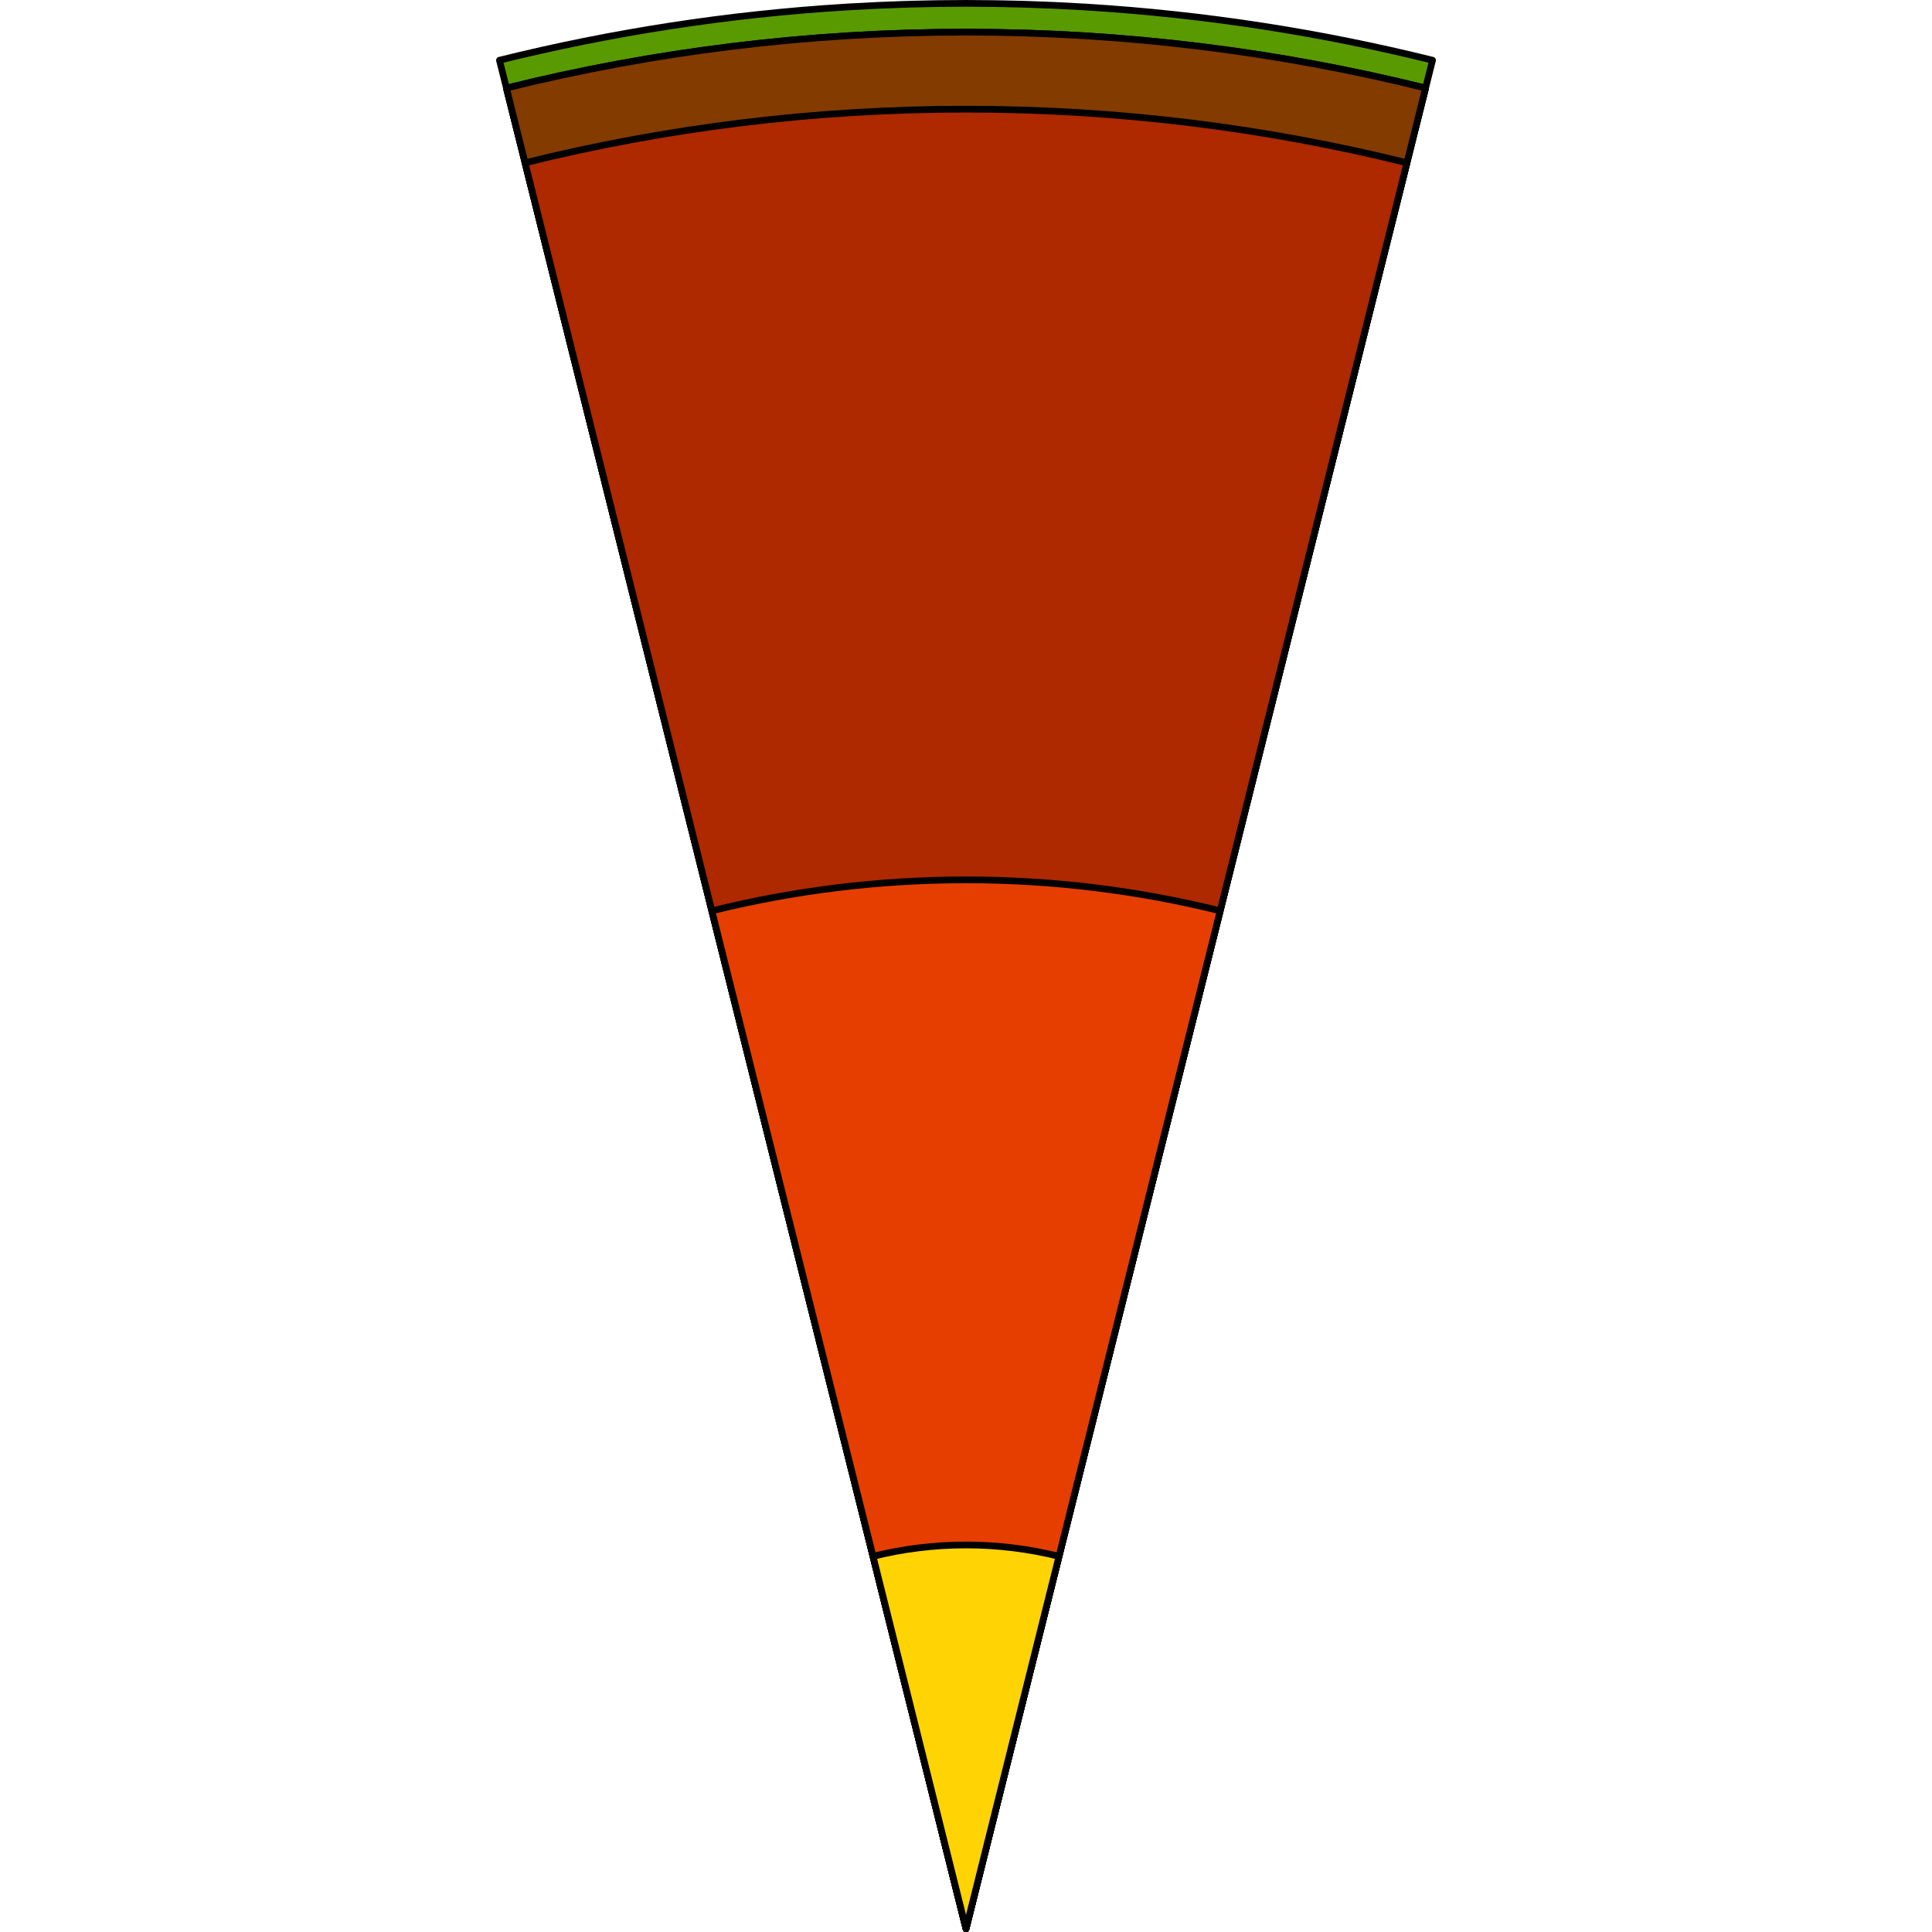 <?xml version="1.0" encoding="utf-8"?>
<!-- Created by: Science Figures, www.sciencefigures.org, Generator: Science Figures Editor -->
<!DOCTYPE svg PUBLIC "-//W3C//DTD SVG 1.1//EN" "http://www.w3.org/Graphics/SVG/1.1/DTD/svg11.dtd">
<svg version="1.1" id="Layer_1" xmlns="http://www.w3.org/2000/svg" xmlns:xlink="http://www.w3.org/1999/xlink" 
	 width="800px" height="800px" viewBox="0 0 139.991 287.795" enable-background="new 0 0 139.991 287.795"
	 xml:space="preserve">
<g>
	<path fill="#599A00" stroke="#000000" stroke-linecap="round" stroke-linejoin="round" stroke-miterlimit="10" d="M64.624,0.556
		c-1.006,0.018-2.012,0.04-3.015,0.069c-0.427,0.012-0.853,0.026-1.279,0.04c-1.035,0.034-2.071,0.074-3.103,0.119
		C56.884,0.8,56.542,0.813,56.2,0.829c-1.325,0.064-2.648,0.133-3.969,0.214C52.2,1.045,52.17,1.047,52.139,1.048
		C34.444,2.138,17.186,4.831,0.5,8.972l69.497,278.323L139.491,8.97c-16.686-4.139-33.945-6.832-51.64-7.922
		c-0.023-0.001-0.046-0.002-0.069-0.004c-1.328-0.081-2.659-0.15-3.992-0.215c-0.338-0.016-0.676-0.029-1.016-0.045
		c-1.036-0.045-2.074-0.085-3.112-0.119c-0.425-0.014-0.85-0.028-1.274-0.04c-1.002-0.029-2.006-0.052-3.01-0.069
		c-0.406-0.008-0.813-0.018-1.221-0.023c-1.383-0.02-2.77-0.032-4.16-0.032c-1.389,0-2.777,0.013-4.162,0.032
		C65.431,0.538,65.028,0.548,64.624,0.556z"/>
	<g>
		<path fill="#FCC9C8" stroke="#000000" stroke-linecap="round" stroke-linejoin="round" stroke-miterlimit="10" d="M69.997,287.295
			l68.455-274.166C116.53,7.69,93.606,4.787,69.997,4.787S23.462,7.69,1.539,13.129L69.997,287.295z"/>
		<path fill="#833B00" stroke="#000000" stroke-linecap="round" stroke-linejoin="round" stroke-miterlimit="10" d="M1.534,13.116
			l68.463,274.179l68.459-274.18c-21.922-5.438-44.851-8.328-68.459-8.328C46.39,4.787,23.458,7.678,1.534,13.116z"/>
		<path fill="#AE2800" stroke="#000000" stroke-linecap="round" stroke-linejoin="round" stroke-miterlimit="10" d="M69.997,287.295
			l65.68-263.047c-21.03-5.217-43.028-7.99-65.676-7.99c-22.652,0-44.652,2.773-65.687,7.991L69.997,287.295z"/>
		<path fill="#E63E00" stroke="#000000" stroke-linecap="round" stroke-linejoin="round" stroke-miterlimit="10" d="M69.997,287.295
			l37.857-151.615c-12.123-3.008-24.801-4.614-37.855-4.614c-13.057,0-25.735,1.606-37.86,4.615L69.997,287.295z"/>
		<path fill="#FFD304" stroke="#000000" stroke-linecap="round" stroke-linejoin="round" stroke-miterlimit="10" d="M56.148,231.835
			l13.849,55.46l13.848-55.46c-4.434-1.102-9.07-1.695-13.848-1.695C65.222,230.14,60.585,230.733,56.148,231.835z"/>
	</g>
</g>
</svg>
